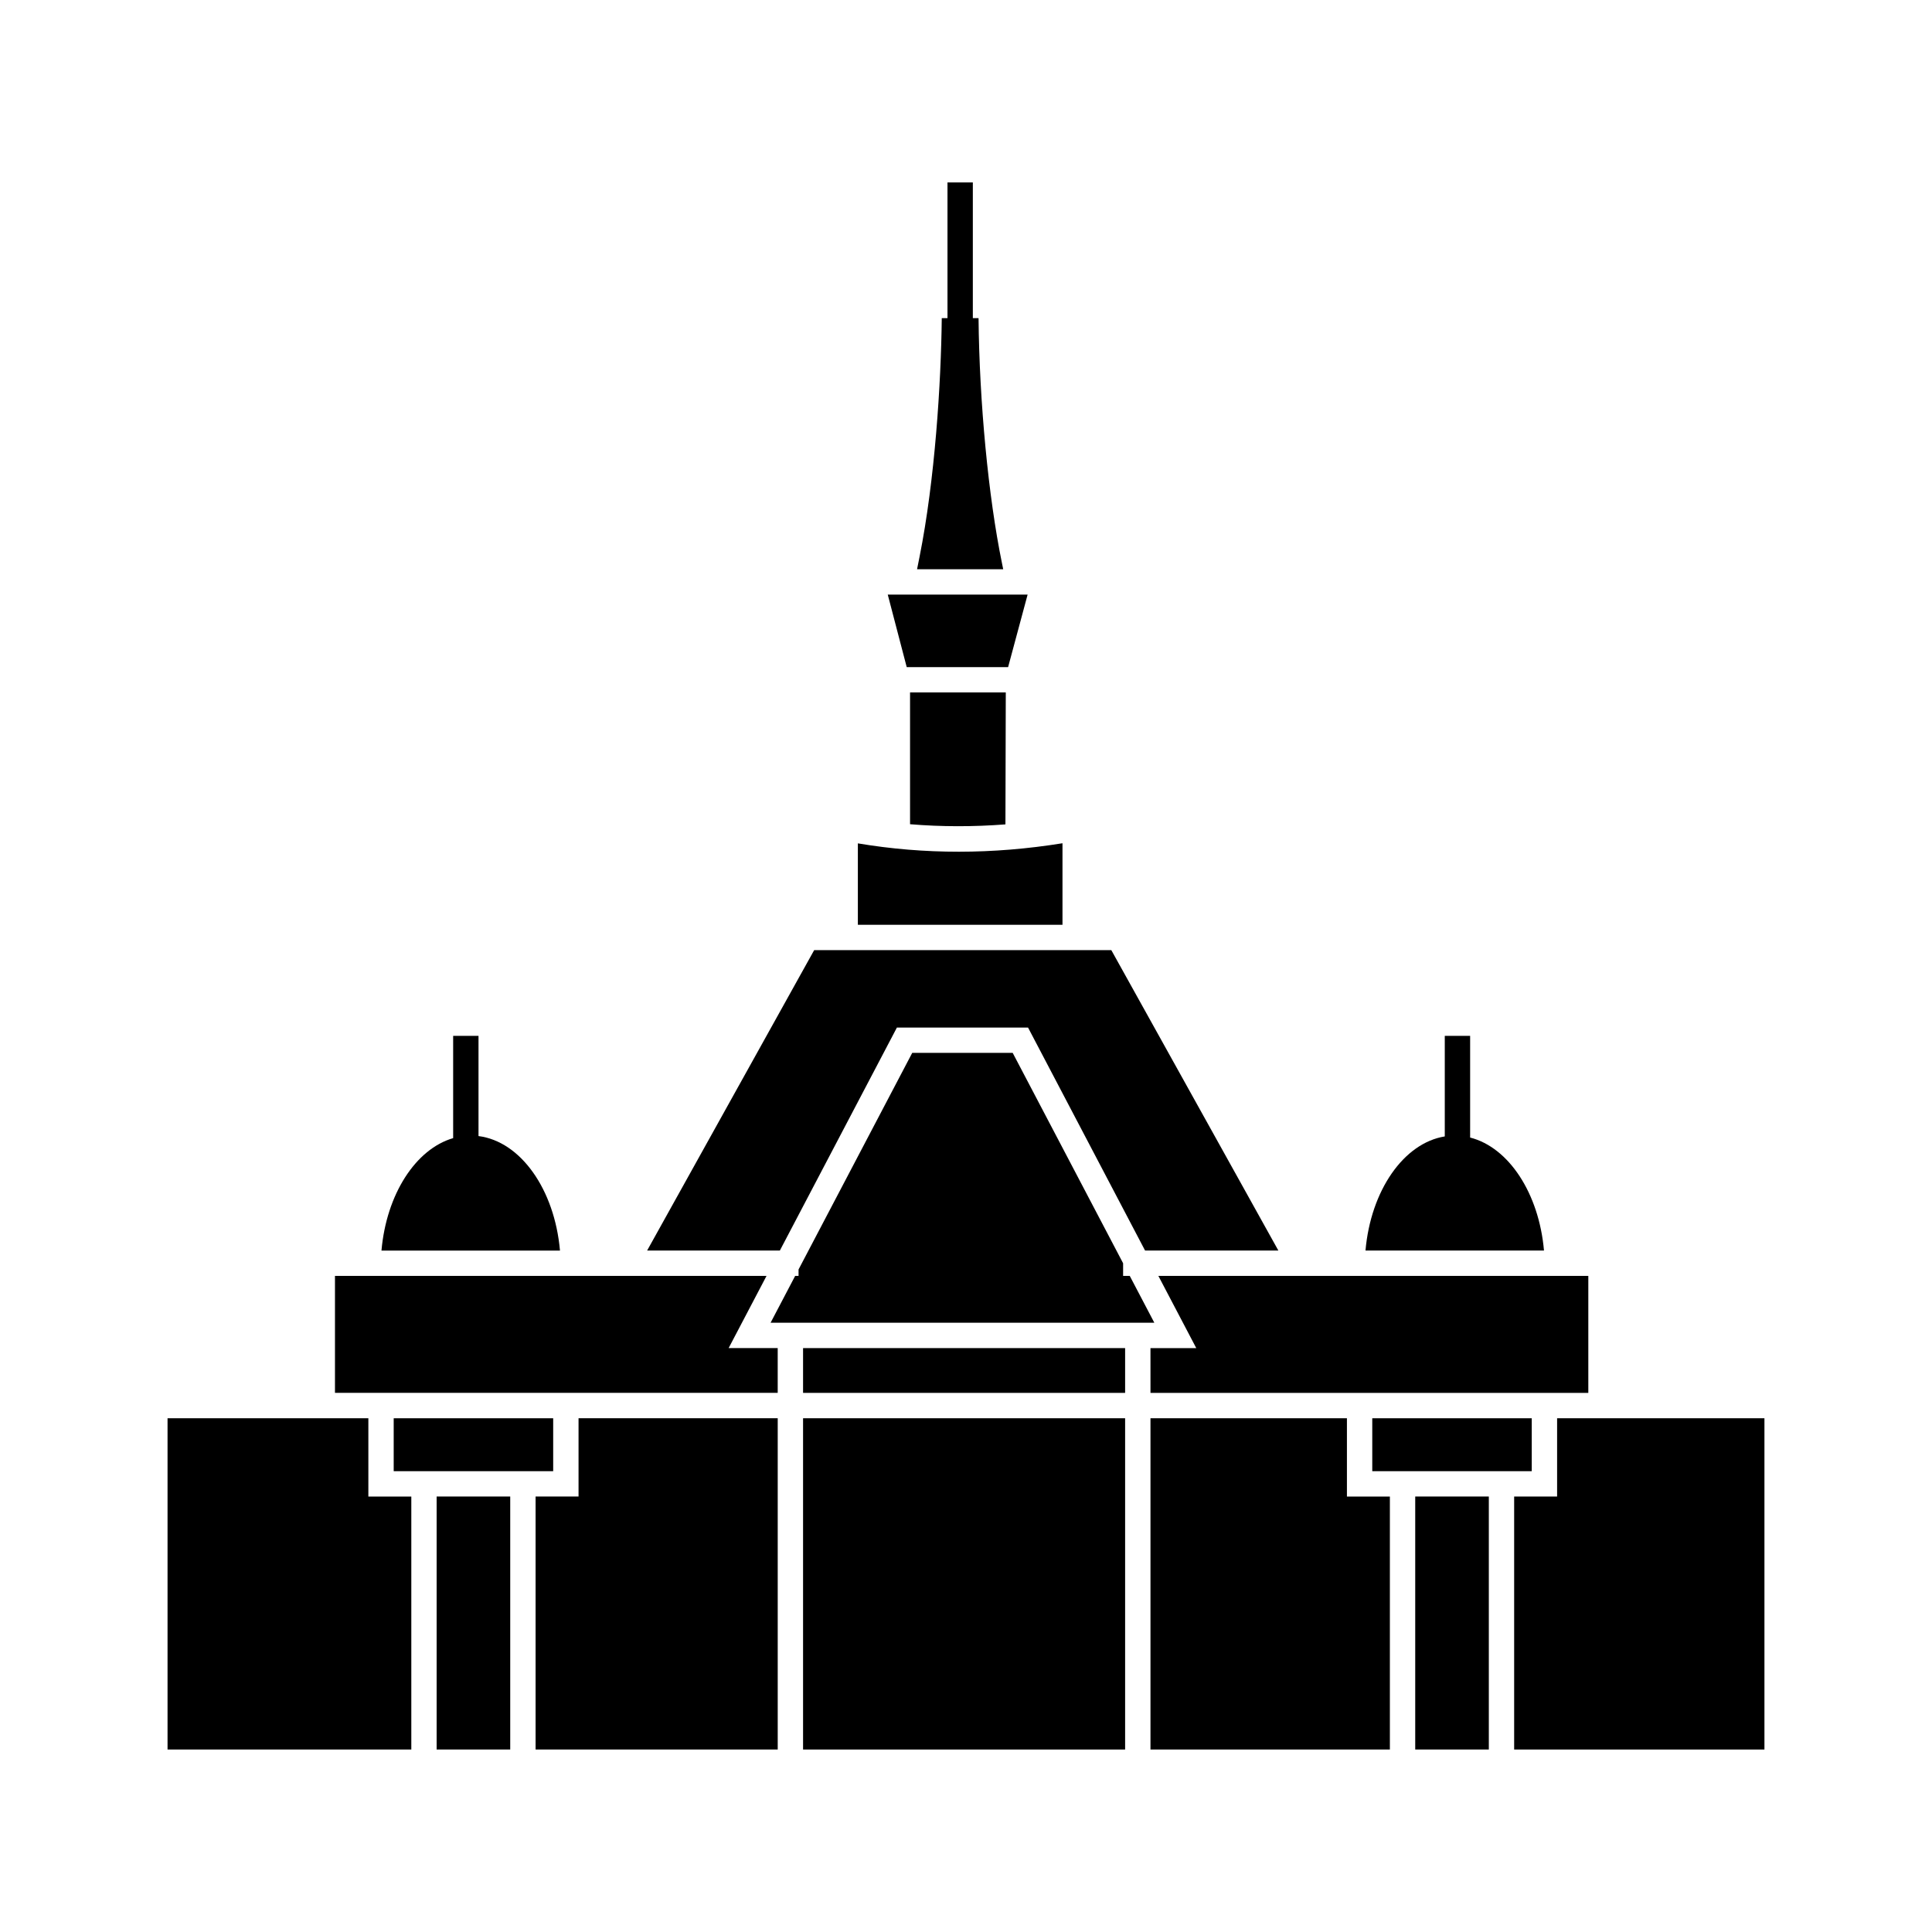 <?xml version="1.0" encoding="UTF-8"?>
<!-- Uploaded to: SVG Repo, www.svgrepo.com, Generator: SVG Repo Mixer Tools -->
<svg fill="#000000" width="800px" height="800px" version="1.1" viewBox="144 144 512 512" xmlns="http://www.w3.org/2000/svg">
 <g>
  <path d="m409.52 293.18c-3.598-17.539-5.981-42.652-6.195-64.871h-1.512v-35.957h-6.719v35.957h-1.516c-0.188 17.215-1.805 42.836-5.894 63.281l-0.652 3.262h22.828z"/>
  <path d="m410.45 362.47 0.094-34.965h-25.371v34.922c8.316 0.688 16.754 0.699 25.277 0.043z"/>
  <path d="m411.16 320.79 5.168-19.215h-37.062l5.023 19.215z"/>
  <path d="m381.69 416.31h34.75l31.016 59.098h35.324l-44.27-79.613h-78.746l-44.27 79.613h35.176z"/>
  <path d="m425.57 367.47c-18.473 2.981-36.613 2.992-54.227 0.031v21.578l54.227 0.004z"/>
  <path d="m449.91 494.54-6.516-12.418h-1.758v-3.348l-29.262-55.75h-26.625l-30.125 57.398v1.699h-0.895l-6.516 12.418z"/>
  <path d="m549.93 533.88v-14.027h-42.266v14.027z"/>
  <path d="m448.89 513.13h116.03v-31.004h-113.94l10.043 19.137h-12.137z"/>
  <path d="m356.82 501.26h85.348v11.867h-85.348z"/>
  <path d="m533.6 445.46v-26.941h-6.719v26.645c-10.91 1.77-19.613 14.348-21.012 30.246h47.305c-1.34-15.195-9.348-27.355-19.574-29.949z"/>
  <path d="m270.81 445.07v-26.551h-6.719v27.094c-9.953 2.898-17.684 14.891-18.996 29.801h47.305c-1.422-16.184-10.406-28.93-21.59-30.344z"/>
  <path d="m297.32 540.59h-11.383v67.047h64.168v-87.793h-52.785z"/>
  <path d="m556.65 519.85v20.746h-11.383v67.047h66.328v-87.793z"/>
  <path d="m519.05 540.59h19.504v67.047h-19.504z"/>
  <path d="m500.95 519.85h-52.062v87.793h63.445v-67.047h-11.383z"/>
  <path d="m241.62 519.85h-53.219v87.793h64.602v-67.047h-11.383z"/>
  <path d="m290.6 533.88v-14.027h-42.266v14.027z"/>
  <path d="m356.82 519.85h85.348v87.793h-85.348z"/>
  <path d="m347.14 482.12h-114.37v31.004h117.33v-11.867h-13.004z"/>
  <path d="m259.71 540.59h19.504v67.047h-19.504z"/>
 </g>
</svg>